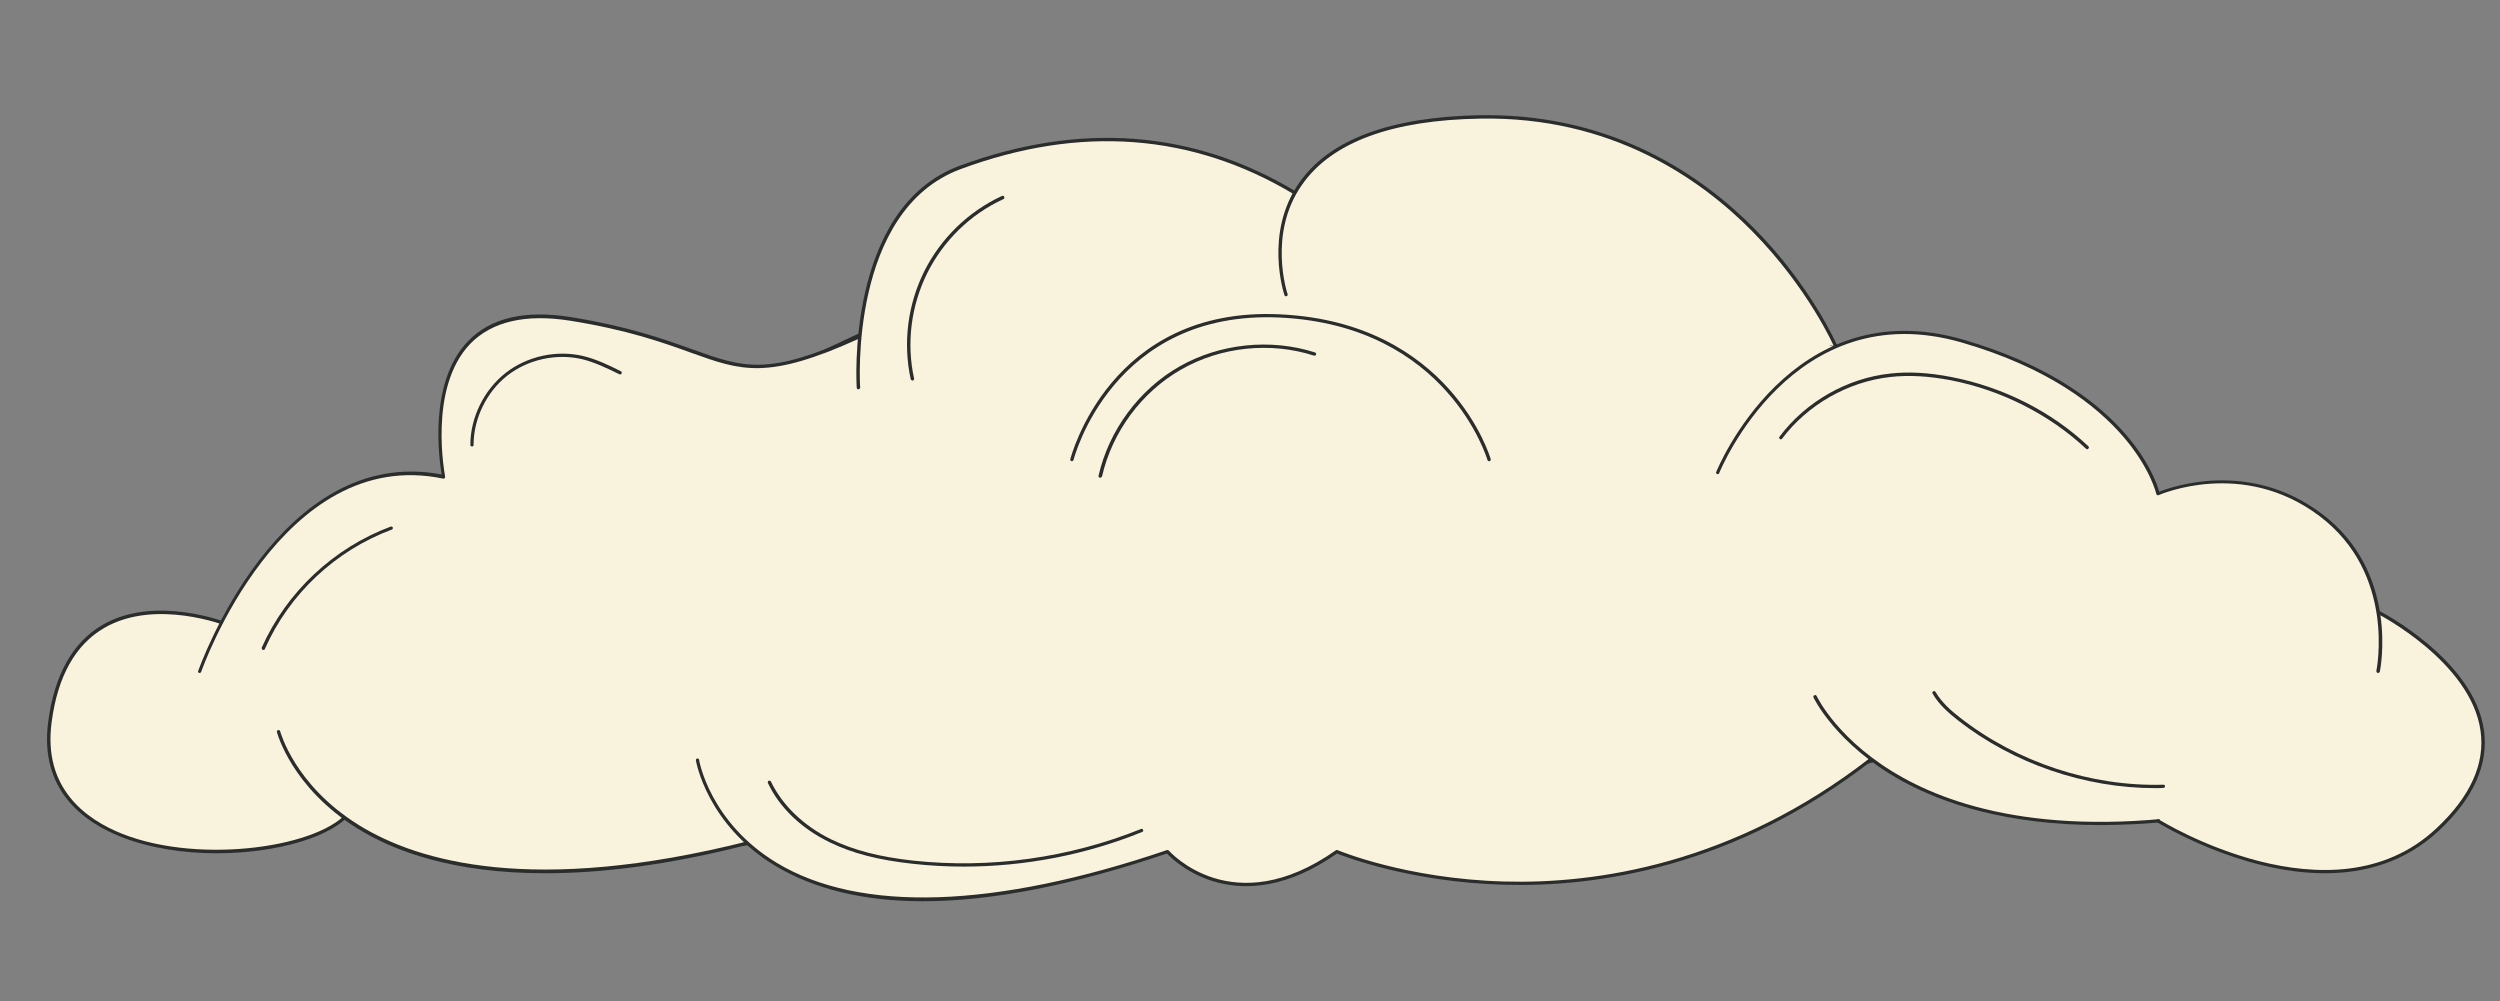 <?xml version="1.0" encoding="UTF-8"?> <!-- Generator: Adobe Illustrator 22.0.1, SVG Export Plug-In . SVG Version: 6.00 Build 0) --> <svg xmlns="http://www.w3.org/2000/svg" xmlns:xlink="http://www.w3.org/1999/xlink" id="Слой_1" x="0px" y="0px" viewBox="0 0 1089.6 436.3" style="enable-background:new 0 0 1089.6 436.3;" xml:space="preserve"><rect x="0" y="0" width="1089.6" height="436.3" fill="#808080" stroke="none"/> <style type="text/css"> .st0{fill:#FFEEE2;stroke:#D0992A;stroke-width:5;stroke-miterlimit:10;} .st1{fill:#E2DECC;} .st2{fill:#A0D190;} .st3{enable-background:new ;} .st4{fill:#919086;} .st5{fill:#918F86;} .st6{fill:#FAF4DF;} .st7{fill:#77C15D;} .st8{fill:#F8F2DE;} .st9{fill:#FAF5DF;} .st10{fill:#FAF5DF;stroke:#918F86;stroke-width:2;stroke-miterlimit:10;} .st11{fill:#929086;} .st12{fill:#929186;} .st13{clip-path:url(#SVGID_2_);enable-background:new ;} .st14{fill:#929187;} .st15{clip-path:url(#SVGID_4_);enable-background:new ;} .st16{clip-path:url(#SVGID_6_);enable-background:new ;} .st17{fill:#F6F1DC;} .st18{clip-path:url(#SVGID_8_);enable-background:new ;} .st19{fill:#009FC4;} .st20{clip-path:url(#SVGID_10_);enable-background:new ;} .st21{fill:#959389;} .st22{clip-path:url(#SVGID_12_);enable-background:new ;} .st23{clip-path:url(#SVGID_14_);enable-background:new ;} .st24{clip-path:url(#SVGID_16_);enable-background:new ;} .st25{clip-path:url(#SVGID_18_);enable-background:new ;} .st26{fill:#1FA361;} .st27{fill:#AC772B;} .st28{fill:#F5C346;stroke:#2B2D2D;stroke-width:0.5;stroke-linecap:round;stroke-linejoin:round;stroke-miterlimit:10;} .st29{fill:#BD9836;stroke:#2B2D2D;stroke-width:0.5;stroke-linecap:round;stroke-linejoin:round;stroke-miterlimit:10;} .st30{fill:#434646;} .st31{fill:#2B2D2D;} .st32{fill:#E5D2C7;} .st33{fill:#F8C77E;} .st34{fill:#D2C2AB;} .st35{fill:#F9F3DE;} .st36{fill:#F5C346;} .st37{fill:#FFEEE2;} .st38{fill:#D0992A;} .st39{fill:#827C77;} .st40{fill:#4F4947;} .st41{fill:#736D69;} .st42{fill:none;stroke:#D0992A;stroke-width:5;stroke-miterlimit:10;} .st43{fill:#FFEEE2;stroke:#D0992A;stroke-width:3;stroke-miterlimit:10;} .st44{fill:#FFFFFF;} .st45{fill:#E0D9D7;} .st46{fill:#ABA9A9;} .st47{fill:#FFF6F1;} .st48{fill:#535252;} .st49{fill:#FDBF77;} .st50{fill:#F1E9E5;} .st51{fill:#D8D1CF;} .st52{fill:#353535;} .st53{fill:#6A6868;} .st54{fill:#373737;} .st55{fill:#838383;} .st56{fill:#C9C4C2;} .st57{fill:#AC6528;} .st58{fill:#E8C6B2;} .st59{fill:#BEA494;} .st60{fill:#E2CFBE;} .st61{fill:#B9AB9E;} .st62{fill:#007434;} .st63{fill:#009444;} .st64{fill:#F1F2F2;} .st65{fill:#834D18;} .st66{fill:#FFF685;} .st67{fill:#A6A08B;} .st68{fill:#722B23;} .st69{fill:#973F37;} .st70{fill:#CDC5AB;} .st71{fill:#ABADB0;} .st72{fill:#007836;} .st73{fill:#F2EADB;} .st74{fill:#CBCCCE;} .st75{fill:#CDBCAE;} .st76{fill:#7E552C;} .st77{fill:#1E2020;} .st78{fill:#AEB0B0;} .st79{fill:#2B2E2D;} .st80{fill:#424544;} .st81{clip-path:url(#SVGID_20_);enable-background:new ;} .st82{clip-path:url(#SVGID_22_);enable-background:new ;} .st83{clip-path:url(#SVGID_24_);enable-background:new ;} .st84{clip-path:url(#SVGID_26_);enable-background:new ;} .st85{clip-path:url(#SVGID_28_);enable-background:new ;} .st86{clip-path:url(#SVGID_30_);enable-background:new ;} .st87{clip-path:url(#SVGID_32_);enable-background:new ;} .st88{clip-path:url(#SVGID_34_);enable-background:new ;} .st89{clip-path:url(#SVGID_36_);enable-background:new ;} .st90{clip-path:url(#SVGID_38_);enable-background:new ;} .st91{clip-path:url(#SVGID_40_);enable-background:new ;} .st92{clip-path:url(#SVGID_42_);enable-background:new ;} .st93{clip-path:url(#SVGID_44_);enable-background:new ;} .st94{clip-path:url(#SVGID_46_);enable-background:new ;} .st95{clip-path:url(#SVGID_48_);enable-background:new ;} .st96{clip-path:url(#SVGID_50_);enable-background:new ;} .st97{clip-path:url(#SVGID_52_);enable-background:new ;} .st98{clip-path:url(#SVGID_54_);enable-background:new ;} .st99{clip-path:url(#SVGID_56_);enable-background:new ;} .st100{clip-path:url(#SVGID_58_);enable-background:new ;} .st101{clip-path:url(#SVGID_60_);enable-background:new ;} .st102{clip-path:url(#SVGID_62_);enable-background:new ;} .st103{clip-path:url(#SVGID_64_);enable-background:new ;} .st104{clip-path:url(#SVGID_66_);enable-background:new ;} .st105{clip-path:url(#SVGID_68_);enable-background:new ;} .st106{clip-path:url(#SVGID_70_);enable-background:new ;} .st107{clip-path:url(#SVGID_72_);enable-background:new ;} .st108{clip-path:url(#SVGID_74_);enable-background:new ;} .st109{clip-path:url(#SVGID_76_);enable-background:new ;} .st110{clip-path:url(#SVGID_78_);enable-background:new ;} .st111{clip-path:url(#SVGID_80_);enable-background:new ;} .st112{clip-path:url(#SVGID_82_);enable-background:new ;} .st113{clip-path:url(#SVGID_84_);enable-background:new ;} .st114{clip-path:url(#SVGID_86_);enable-background:new ;} .st115{clip-path:url(#SVGID_88_);enable-background:new ;} .st116{clip-path:url(#SVGID_90_);enable-background:new ;} .st117{clip-path:url(#SVGID_92_);enable-background:new ;} .st118{clip-path:url(#SVGID_94_);enable-background:new ;} .st119{clip-path:url(#SVGID_96_);enable-background:new ;} .st120{clip-path:url(#SVGID_98_);enable-background:new ;} .st121{clip-path:url(#SVGID_100_);enable-background:new ;} .st122{clip-path:url(#SVGID_102_);enable-background:new ;} .st123{clip-path:url(#SVGID_104_);enable-background:new ;} .st124{clip-path:url(#SVGID_106_);enable-background:new ;} .st125{clip-path:url(#SVGID_108_);enable-background:new ;} .st126{clip-path:url(#SVGID_110_);enable-background:new ;} .st127{clip-path:url(#SVGID_112_);enable-background:new ;} .st128{clip-path:url(#SVGID_114_);enable-background:new ;} .st129{clip-path:url(#SVGID_116_);enable-background:new ;} .st130{clip-path:url(#SVGID_118_);enable-background:new ;} .st131{clip-path:url(#SVGID_120_);enable-background:new ;} .st132{clip-path:url(#SVGID_122_);enable-background:new ;} .st133{clip-path:url(#SVGID_124_);enable-background:new ;} .st134{clip-path:url(#SVGID_126_);enable-background:new ;} .st135{clip-path:url(#SVGID_128_);enable-background:new ;} .st136{clip-path:url(#SVGID_130_);enable-background:new ;} .st137{clip-path:url(#SVGID_132_);enable-background:new ;} .st138{clip-path:url(#SVGID_134_);enable-background:new ;} .st139{clip-path:url(#SVGID_136_);enable-background:new ;} .st140{clip-path:url(#SVGID_138_);enable-background:new ;} .st141{clip-path:url(#SVGID_140_);enable-background:new ;} .st142{clip-path:url(#SVGID_142_);enable-background:new ;} .st143{clip-path:url(#SVGID_144_);enable-background:new ;} .st144{clip-path:url(#SVGID_146_);enable-background:new ;} .st145{clip-path:url(#SVGID_148_);enable-background:new ;} .st146{clip-path:url(#SVGID_150_);enable-background:new ;} .st147{clip-path:url(#SVGID_152_);enable-background:new ;} .st148{clip-path:url(#SVGID_154_);enable-background:new ;} .st149{clip-path:url(#SVGID_156_);enable-background:new ;} .st150{clip-path:url(#SVGID_158_);enable-background:new ;} .st151{clip-path:url(#SVGID_160_);enable-background:new ;} .st152{clip-path:url(#SVGID_162_);enable-background:new ;} .st153{fill:#5D605F;} .st154{fill:#797C7C;} .st155{fill:#414444;} .st156{clip-path:url(#SVGID_174_);enable-background:new ;} .st157{clip-path:url(#SVGID_178_);enable-background:new ;} .st158{clip-path:url(#SVGID_180_);enable-background:new ;} .st159{clip-path:url(#SVGID_198_);enable-background:new ;} .st160{clip-path:url(#SVGID_200_);enable-background:new ;} .st161{clip-path:url(#SVGID_206_);enable-background:new ;} .st162{clip-path:url(#SVGID_212_);enable-background:new ;} .st163{clip-path:url(#SVGID_216_);enable-background:new ;} .st164{clip-path:url(#SVGID_218_);enable-background:new ;} .st165{clip-path:url(#SVGID_220_);enable-background:new ;} .st166{clip-path:url(#SVGID_222_);enable-background:new ;} .st167{clip-path:url(#SVGID_224_);enable-background:new ;} .st168{clip-path:url(#SVGID_226_);enable-background:new ;} .st169{clip-path:url(#SVGID_228_);enable-background:new ;} .st170{clip-path:url(#SVGID_230_);enable-background:new ;} .st171{clip-path:url(#SVGID_232_);enable-background:new ;} .st172{clip-path:url(#SVGID_234_);enable-background:new ;} .st173{clip-path:url(#SVGID_236_);enable-background:new ;} .st174{clip-path:url(#SVGID_246_);enable-background:new ;} .st175{clip-path:url(#SVGID_248_);enable-background:new ;} .st176{clip-path:url(#SVGID_250_);enable-background:new ;} .st177{clip-path:url(#SVGID_252_);enable-background:new ;} .st178{clip-path:url(#SVGID_254_);enable-background:new ;} .st179{clip-path:url(#SVGID_256_);enable-background:new ;} .st180{clip-path:url(#SVGID_258_);enable-background:new ;} .st181{clip-path:url(#SVGID_260_);enable-background:new ;} .st182{clip-path:url(#SVGID_262_);enable-background:new ;} .st183{clip-path:url(#SVGID_264_);enable-background:new ;} .st184{clip-path:url(#SVGID_266_);enable-background:new ;} .st185{clip-path:url(#SVGID_268_);enable-background:new ;} .st186{clip-path:url(#SVGID_270_);enable-background:new ;} .st187{clip-path:url(#SVGID_272_);enable-background:new ;} .st188{clip-path:url(#SVGID_274_);enable-background:new ;} .st189{clip-path:url(#SVGID_276_);enable-background:new ;} .st190{clip-path:url(#SVGID_278_);enable-background:new ;} .st191{clip-path:url(#SVGID_280_);enable-background:new ;} .st192{clip-path:url(#SVGID_282_);enable-background:new ;} .st193{clip-path:url(#SVGID_284_);enable-background:new ;} .st194{clip-path:url(#SVGID_286_);enable-background:new ;} .st195{clip-path:url(#SVGID_288_);enable-background:new ;} .st196{clip-path:url(#SVGID_290_);enable-background:new ;} .st197{clip-path:url(#SVGID_292_);enable-background:new ;} .st198{clip-path:url(#SVGID_294_);enable-background:new ;} .st199{clip-path:url(#SVGID_296_);enable-background:new ;} .st200{clip-path:url(#SVGID_298_);enable-background:new ;} .st201{clip-path:url(#SVGID_300_);enable-background:new ;} .st202{clip-path:url(#SVGID_302_);enable-background:new ;} .st203{clip-path:url(#SVGID_306_);enable-background:new ;} .st204{clip-path:url(#SVGID_308_);enable-background:new ;} .st205{clip-path:url(#SVGID_310_);enable-background:new ;} .st206{clip-path:url(#SVGID_312_);enable-background:new ;} .st207{clip-path:url(#SVGID_314_);enable-background:new ;} .st208{clip-path:url(#SVGID_316_);enable-background:new ;} .st209{clip-path:url(#SVGID_318_);enable-background:new ;} .st210{clip-path:url(#SVGID_320_);enable-background:new ;} .st211{clip-path:url(#SVGID_322_);enable-background:new ;} .st212{clip-path:url(#SVGID_324_);enable-background:new ;} .st213{clip-path:url(#SVGID_326_);enable-background:new ;} .st214{clip-path:url(#SVGID_328_);enable-background:new ;} .st215{clip-path:url(#SVGID_330_);enable-background:new ;} .st216{clip-path:url(#SVGID_332_);enable-background:new ;} .st217{clip-path:url(#SVGID_334_);enable-background:new ;} .st218{clip-path:url(#SVGID_336_);enable-background:new ;} .st219{clip-path:url(#SVGID_338_);enable-background:new ;} .st220{clip-path:url(#SVGID_340_);enable-background:new ;} .st221{clip-path:url(#SVGID_342_);enable-background:new ;} .st222{clip-path:url(#SVGID_344_);enable-background:new ;} .st223{clip-path:url(#SVGID_346_);enable-background:new ;} .st224{clip-path:url(#SVGID_348_);enable-background:new ;} .st225{clip-path:url(#SVGID_350_);enable-background:new ;} .st226{clip-path:url(#SVGID_352_);enable-background:new ;} .st227{clip-path:url(#SVGID_354_);enable-background:new ;} .st228{clip-path:url(#SVGID_356_);enable-background:new ;} .st229{clip-path:url(#SVGID_358_);enable-background:new ;} .st230{clip-path:url(#SVGID_360_);enable-background:new ;} .st231{clip-path:url(#SVGID_362_);enable-background:new ;} .st232{clip-path:url(#SVGID_364_);enable-background:new ;} .st233{clip-path:url(#SVGID_366_);enable-background:new ;} .st234{clip-path:url(#SVGID_368_);enable-background:new ;} .st235{clip-path:url(#SVGID_370_);enable-background:new ;} .st236{clip-path:url(#SVGID_372_);enable-background:new ;} .st237{clip-path:url(#SVGID_374_);enable-background:new ;} .st238{clip-path:url(#SVGID_376_);enable-background:new ;} .st239{clip-path:url(#SVGID_378_);enable-background:new ;} .st240{clip-path:url(#SVGID_380_);enable-background:new ;} .st241{clip-path:url(#SVGID_382_);enable-background:new ;} .st242{clip-path:url(#SVGID_384_);enable-background:new ;} .st243{clip-path:url(#SVGID_386_);enable-background:new ;} .st244{clip-path:url(#SVGID_388_);enable-background:new ;} .st245{clip-path:url(#SVGID_390_);enable-background:new ;} .st246{clip-path:url(#SVGID_392_);enable-background:new ;} .st247{clip-path:url(#SVGID_394_);enable-background:new ;} .st248{clip-path:url(#SVGID_396_);enable-background:new ;} .st249{clip-path:url(#SVGID_398_);enable-background:new ;} .st250{clip-path:url(#SVGID_400_);enable-background:new ;} .st251{clip-path:url(#SVGID_402_);enable-background:new ;} .st252{clip-path:url(#SVGID_404_);enable-background:new ;} .st253{clip-path:url(#SVGID_406_);enable-background:new ;} .st254{clip-path:url(#SVGID_408_);enable-background:new ;} .st255{clip-path:url(#SVGID_410_);enable-background:new ;} .st256{clip-path:url(#SVGID_412_);enable-background:new ;} .st257{clip-path:url(#SVGID_414_);enable-background:new ;} .st258{clip-path:url(#SVGID_416_);enable-background:new ;} .st259{clip-path:url(#SVGID_418_);enable-background:new ;} .st260{clip-path:url(#SVGID_420_);enable-background:new ;} .st261{clip-path:url(#SVGID_422_);enable-background:new ;} .st262{clip-path:url(#SVGID_424_);enable-background:new ;} .st263{clip-path:url(#SVGID_426_);enable-background:new ;} .st264{clip-path:url(#SVGID_428_);enable-background:new ;} .st265{clip-path:url(#SVGID_430_);enable-background:new ;} .st266{clip-path:url(#SVGID_432_);enable-background:new ;} .st267{clip-path:url(#SVGID_434_);enable-background:new ;} .st268{clip-path:url(#SVGID_436_);enable-background:new ;} .st269{clip-path:url(#SVGID_438_);enable-background:new ;} .st270{clip-path:url(#SVGID_440_);enable-background:new ;} .st271{clip-path:url(#SVGID_442_);enable-background:new ;} .st272{clip-path:url(#SVGID_444_);enable-background:new ;} .st273{clip-path:url(#SVGID_446_);enable-background:new ;} .st274{clip-path:url(#SVGID_448_);enable-background:new ;} .st275{clip-path:url(#SVGID_460_);enable-background:new ;} .st276{clip-path:url(#SVGID_464_);enable-background:new ;} .st277{clip-path:url(#SVGID_466_);enable-background:new ;} .st278{clip-path:url(#SVGID_484_);enable-background:new ;} .st279{clip-path:url(#SVGID_486_);enable-background:new ;} .st280{clip-path:url(#SVGID_492_);enable-background:new ;} .st281{clip-path:url(#SVGID_498_);enable-background:new ;} .st282{clip-path:url(#SVGID_502_);enable-background:new ;} .st283{clip-path:url(#SVGID_504_);enable-background:new ;} .st284{clip-path:url(#SVGID_506_);enable-background:new ;} .st285{clip-path:url(#SVGID_508_);enable-background:new ;} .st286{clip-path:url(#SVGID_510_);enable-background:new ;} .st287{clip-path:url(#SVGID_512_);enable-background:new ;} .st288{clip-path:url(#SVGID_514_);enable-background:new ;} .st289{clip-path:url(#SVGID_516_);enable-background:new ;} .st290{clip-path:url(#SVGID_518_);enable-background:new ;} .st291{clip-path:url(#SVGID_520_);enable-background:new ;} .st292{clip-path:url(#SVGID_522_);enable-background:new ;} .st293{clip-path:url(#SVGID_532_);enable-background:new ;} .st294{clip-path:url(#SVGID_534_);enable-background:new ;} .st295{clip-path:url(#SVGID_536_);enable-background:new ;} .st296{clip-path:url(#SVGID_538_);enable-background:new ;} .st297{clip-path:url(#SVGID_540_);enable-background:new ;} .st298{clip-path:url(#SVGID_542_);enable-background:new ;} .st299{clip-path:url(#SVGID_544_);enable-background:new ;} .st300{clip-path:url(#SVGID_546_);enable-background:new ;} .st301{clip-path:url(#SVGID_548_);enable-background:new ;} .st302{clip-path:url(#SVGID_550_);enable-background:new ;} .st303{clip-path:url(#SVGID_552_);enable-background:new ;} .st304{clip-path:url(#SVGID_554_);enable-background:new ;} .st305{clip-path:url(#SVGID_556_);enable-background:new ;} .st306{clip-path:url(#SVGID_558_);enable-background:new ;} .st307{clip-path:url(#SVGID_560_);enable-background:new ;} .st308{clip-path:url(#SVGID_562_);enable-background:new ;} .st309{clip-path:url(#SVGID_564_);enable-background:new ;} .st310{clip-path:url(#SVGID_566_);enable-background:new ;} .st311{clip-path:url(#SVGID_568_);enable-background:new ;} .st312{clip-path:url(#SVGID_570_);enable-background:new ;} .st313{clip-path:url(#SVGID_572_);enable-background:new ;} .st314{clip-path:url(#SVGID_574_);enable-background:new ;} .st315{clip-path:url(#SVGID_576_);enable-background:new ;} .st316{clip-path:url(#SVGID_578_);enable-background:new ;} .st317{clip-path:url(#SVGID_580_);enable-background:new ;} .st318{clip-path:url(#SVGID_582_);enable-background:new ;} .st319{clip-path:url(#SVGID_584_);enable-background:new ;} .st320{clip-path:url(#SVGID_586_);enable-background:new ;} .st321{clip-path:url(#SVGID_588_);enable-background:new ;} .st322{fill:#494C4B;} .st323{fill:#7B7E7E;} .st324{clip-path:url(#SVGID_592_);enable-background:new ;} .st325{clip-path:url(#SVGID_594_);enable-background:new ;} .st326{clip-path:url(#SVGID_596_);enable-background:new ;} .st327{clip-path:url(#SVGID_598_);enable-background:new ;} .st328{clip-path:url(#SVGID_600_);enable-background:new ;} .st329{clip-path:url(#SVGID_602_);enable-background:new ;} .st330{clip-path:url(#SVGID_604_);enable-background:new ;} .st331{clip-path:url(#SVGID_606_);enable-background:new ;} .st332{clip-path:url(#SVGID_608_);enable-background:new ;} .st333{clip-path:url(#SVGID_610_);enable-background:new ;} .st334{clip-path:url(#SVGID_612_);enable-background:new ;} .st335{clip-path:url(#SVGID_614_);enable-background:new ;} .st336{clip-path:url(#SVGID_616_);enable-background:new ;} .st337{clip-path:url(#SVGID_618_);enable-background:new ;} .st338{clip-path:url(#SVGID_620_);enable-background:new ;} .st339{clip-path:url(#SVGID_622_);enable-background:new ;} .st340{clip-path:url(#SVGID_624_);enable-background:new ;} .st341{clip-path:url(#SVGID_626_);enable-background:new ;} .st342{clip-path:url(#SVGID_628_);enable-background:new ;} .st343{clip-path:url(#SVGID_630_);enable-background:new ;} .st344{clip-path:url(#SVGID_632_);enable-background:new ;} .st345{clip-path:url(#SVGID_634_);enable-background:new ;} .st346{clip-path:url(#SVGID_636_);enable-background:new ;} .st347{clip-path:url(#SVGID_638_);enable-background:new ;} .st348{clip-path:url(#SVGID_640_);enable-background:new ;} .st349{clip-path:url(#SVGID_642_);enable-background:new ;} .st350{clip-path:url(#SVGID_644_);enable-background:new ;} .st351{clip-path:url(#SVGID_646_);enable-background:new ;} .st352{clip-path:url(#SVGID_648_);enable-background:new ;} .st353{clip-path:url(#SVGID_650_);enable-background:new ;} .st354{clip-path:url(#SVGID_652_);enable-background:new ;} .st355{clip-path:url(#SVGID_654_);enable-background:new ;} .st356{clip-path:url(#SVGID_656_);enable-background:new ;} .st357{clip-path:url(#SVGID_658_);enable-background:new ;} .st358{clip-path:url(#SVGID_660_);enable-background:new ;} .st359{clip-path:url(#SVGID_662_);enable-background:new ;} .st360{clip-path:url(#SVGID_664_);enable-background:new ;} .st361{clip-path:url(#SVGID_666_);enable-background:new ;} .st362{clip-path:url(#SVGID_668_);enable-background:new ;} .st363{clip-path:url(#SVGID_670_);enable-background:new ;} .st364{clip-path:url(#SVGID_672_);enable-background:new ;} .st365{clip-path:url(#SVGID_674_);enable-background:new ;} .st366{clip-path:url(#SVGID_676_);enable-background:new ;} .st367{clip-path:url(#SVGID_678_);enable-background:new ;} .st368{clip-path:url(#SVGID_680_);enable-background:new ;} .st369{clip-path:url(#SVGID_682_);enable-background:new ;} .st370{clip-path:url(#SVGID_684_);enable-background:new ;} .st371{clip-path:url(#SVGID_686_);enable-background:new ;} .st372{clip-path:url(#SVGID_688_);enable-background:new ;} .st373{clip-path:url(#SVGID_690_);enable-background:new ;} .st374{clip-path:url(#SVGID_692_);enable-background:new ;} .st375{clip-path:url(#SVGID_694_);enable-background:new ;} .st376{clip-path:url(#SVGID_696_);enable-background:new ;} .st377{clip-path:url(#SVGID_698_);enable-background:new ;} .st378{clip-path:url(#SVGID_700_);enable-background:new ;} .st379{clip-path:url(#SVGID_702_);enable-background:new ;} .st380{clip-path:url(#SVGID_704_);enable-background:new ;} .st381{clip-path:url(#SVGID_706_);enable-background:new ;} .st382{clip-path:url(#SVGID_708_);enable-background:new ;} .st383{clip-path:url(#SVGID_710_);enable-background:new ;} .st384{clip-path:url(#SVGID_712_);enable-background:new ;} .st385{clip-path:url(#SVGID_714_);enable-background:new ;} .st386{clip-path:url(#SVGID_716_);enable-background:new ;} .st387{clip-path:url(#SVGID_718_);enable-background:new ;} .st388{clip-path:url(#SVGID_720_);enable-background:new ;} .st389{clip-path:url(#SVGID_722_);enable-background:new ;} .st390{clip-path:url(#SVGID_724_);enable-background:new ;} .st391{clip-path:url(#SVGID_726_);enable-background:new ;} .st392{clip-path:url(#SVGID_728_);enable-background:new ;} .st393{clip-path:url(#SVGID_730_);enable-background:new ;} .st394{clip-path:url(#SVGID_732_);enable-background:new ;} .st395{clip-path:url(#SVGID_734_);enable-background:new ;} .st396{clip-path:url(#SVGID_746_);enable-background:new ;} .st397{clip-path:url(#SVGID_750_);enable-background:new ;} .st398{clip-path:url(#SVGID_752_);enable-background:new ;} .st399{clip-path:url(#SVGID_770_);enable-background:new ;} .st400{clip-path:url(#SVGID_772_);enable-background:new ;} .st401{clip-path:url(#SVGID_778_);enable-background:new ;} .st402{clip-path:url(#SVGID_784_);enable-background:new ;} .st403{clip-path:url(#SVGID_788_);enable-background:new ;} .st404{clip-path:url(#SVGID_790_);enable-background:new ;} .st405{clip-path:url(#SVGID_792_);enable-background:new ;} .st406{clip-path:url(#SVGID_794_);enable-background:new ;} .st407{clip-path:url(#SVGID_796_);enable-background:new ;} .st408{clip-path:url(#SVGID_798_);enable-background:new ;} .st409{clip-path:url(#SVGID_800_);enable-background:new ;} .st410{clip-path:url(#SVGID_802_);enable-background:new ;} .st411{clip-path:url(#SVGID_804_);enable-background:new ;} .st412{clip-path:url(#SVGID_806_);enable-background:new ;} .st413{clip-path:url(#SVGID_808_);enable-background:new ;} .st414{clip-path:url(#SVGID_818_);enable-background:new ;} .st415{clip-path:url(#SVGID_820_);enable-background:new ;} .st416{clip-path:url(#SVGID_822_);enable-background:new ;} .st417{clip-path:url(#SVGID_824_);enable-background:new ;} .st418{clip-path:url(#SVGID_826_);enable-background:new ;} .st419{clip-path:url(#SVGID_828_);enable-background:new ;} .st420{clip-path:url(#SVGID_830_);enable-background:new ;} .st421{clip-path:url(#SVGID_832_);enable-background:new ;} .st422{clip-path:url(#SVGID_834_);enable-background:new ;} .st423{clip-path:url(#SVGID_836_);enable-background:new ;} .st424{clip-path:url(#SVGID_838_);enable-background:new ;} .st425{clip-path:url(#SVGID_840_);enable-background:new ;} .st426{clip-path:url(#SVGID_842_);enable-background:new ;} .st427{clip-path:url(#SVGID_844_);enable-background:new ;} .st428{clip-path:url(#SVGID_846_);enable-background:new ;} .st429{clip-path:url(#SVGID_848_);enable-background:new ;} .st430{clip-path:url(#SVGID_850_);enable-background:new ;} .st431{clip-path:url(#SVGID_852_);enable-background:new ;} .st432{clip-path:url(#SVGID_854_);enable-background:new ;} .st433{clip-path:url(#SVGID_856_);enable-background:new ;} .st434{clip-path:url(#SVGID_858_);enable-background:new ;} .st435{clip-path:url(#SVGID_860_);enable-background:new ;} .st436{clip-path:url(#SVGID_862_);enable-background:new ;} .st437{clip-path:url(#SVGID_864_);enable-background:new ;} .st438{clip-path:url(#SVGID_866_);enable-background:new ;} .st439{clip-path:url(#SVGID_868_);enable-background:new ;} .st440{clip-path:url(#SVGID_870_);enable-background:new ;} .st441{clip-path:url(#SVGID_872_);enable-background:new ;} .st442{clip-path:url(#SVGID_874_);enable-background:new ;} .st443{clip-path:url(#SVGID_878_);enable-background:new ;} .st444{clip-path:url(#SVGID_880_);enable-background:new ;} .st445{clip-path:url(#SVGID_882_);enable-background:new ;} .st446{clip-path:url(#SVGID_884_);enable-background:new ;} .st447{clip-path:url(#SVGID_886_);enable-background:new ;} .st448{clip-path:url(#SVGID_888_);enable-background:new ;} .st449{clip-path:url(#SVGID_890_);enable-background:new ;} .st450{clip-path:url(#SVGID_892_);enable-background:new ;} .st451{clip-path:url(#SVGID_894_);enable-background:new ;} .st452{clip-path:url(#SVGID_896_);enable-background:new ;} .st453{clip-path:url(#SVGID_898_);enable-background:new ;} .st454{clip-path:url(#SVGID_900_);enable-background:new ;} .st455{clip-path:url(#SVGID_902_);enable-background:new ;} .st456{clip-path:url(#SVGID_904_);enable-background:new ;} .st457{clip-path:url(#SVGID_906_);enable-background:new ;} .st458{clip-path:url(#SVGID_908_);enable-background:new ;} .st459{clip-path:url(#SVGID_910_);enable-background:new ;} .st460{clip-path:url(#SVGID_912_);enable-background:new ;} .st461{clip-path:url(#SVGID_914_);enable-background:new ;} .st462{clip-path:url(#SVGID_916_);enable-background:new ;} .st463{clip-path:url(#SVGID_918_);enable-background:new ;} .st464{clip-path:url(#SVGID_920_);enable-background:new ;} .st465{clip-path:url(#SVGID_922_);enable-background:new ;} .st466{clip-path:url(#SVGID_924_);enable-background:new ;} .st467{clip-path:url(#SVGID_926_);enable-background:new ;} .st468{clip-path:url(#SVGID_928_);enable-background:new ;} .st469{clip-path:url(#SVGID_930_);enable-background:new ;} .st470{clip-path:url(#SVGID_932_);enable-background:new ;} .st471{clip-path:url(#SVGID_934_);enable-background:new ;} .st472{clip-path:url(#SVGID_936_);enable-background:new ;} .st473{clip-path:url(#SVGID_938_);enable-background:new ;} .st474{clip-path:url(#SVGID_940_);enable-background:new ;} .st475{clip-path:url(#SVGID_942_);enable-background:new ;} .st476{clip-path:url(#SVGID_944_);enable-background:new ;} .st477{clip-path:url(#SVGID_946_);enable-background:new ;} .st478{clip-path:url(#SVGID_948_);enable-background:new ;} .st479{clip-path:url(#SVGID_950_);enable-background:new ;} .st480{clip-path:url(#SVGID_952_);enable-background:new ;} .st481{clip-path:url(#SVGID_954_);enable-background:new ;} .st482{clip-path:url(#SVGID_956_);enable-background:new ;} .st483{clip-path:url(#SVGID_958_);enable-background:new ;} .st484{clip-path:url(#SVGID_960_);enable-background:new ;} .st485{clip-path:url(#SVGID_962_);enable-background:new ;} .st486{clip-path:url(#SVGID_964_);enable-background:new ;} .st487{clip-path:url(#SVGID_966_);enable-background:new ;} .st488{clip-path:url(#SVGID_968_);enable-background:new ;} .st489{clip-path:url(#SVGID_970_);enable-background:new ;} .st490{clip-path:url(#SVGID_972_);enable-background:new ;} .st491{clip-path:url(#SVGID_974_);enable-background:new ;} .st492{clip-path:url(#SVGID_976_);enable-background:new ;} .st493{clip-path:url(#SVGID_978_);enable-background:new ;} .st494{clip-path:url(#SVGID_980_);enable-background:new ;} .st495{clip-path:url(#SVGID_982_);enable-background:new ;} .st496{clip-path:url(#SVGID_984_);enable-background:new ;} .st497{clip-path:url(#SVGID_986_);enable-background:new ;} .st498{clip-path:url(#SVGID_988_);enable-background:new ;} .st499{clip-path:url(#SVGID_990_);enable-background:new ;} .st500{clip-path:url(#SVGID_992_);enable-background:new ;} .st501{clip-path:url(#SVGID_994_);enable-background:new ;} .st502{clip-path:url(#SVGID_996_);enable-background:new ;} .st503{clip-path:url(#SVGID_998_);enable-background:new ;} .st504{clip-path:url(#SVGID_1000_);enable-background:new ;} .st505{clip-path:url(#SVGID_1002_);enable-background:new ;} .st506{clip-path:url(#SVGID_1004_);enable-background:new ;} .st507{clip-path:url(#SVGID_1006_);enable-background:new ;} .st508{clip-path:url(#SVGID_1008_);enable-background:new ;} .st509{clip-path:url(#SVGID_1010_);enable-background:new ;} .st510{clip-path:url(#SVGID_1012_);enable-background:new ;} .st511{clip-path:url(#SVGID_1014_);enable-background:new ;} .st512{clip-path:url(#SVGID_1016_);enable-background:new ;} .st513{clip-path:url(#SVGID_1018_);enable-background:new ;} .st514{clip-path:url(#SVGID_1020_);enable-background:new ;} .st515{clip-path:url(#SVGID_1032_);enable-background:new ;} .st516{clip-path:url(#SVGID_1036_);enable-background:new ;} .st517{clip-path:url(#SVGID_1038_);enable-background:new ;} .st518{clip-path:url(#SVGID_1056_);enable-background:new ;} .st519{clip-path:url(#SVGID_1058_);enable-background:new ;} .st520{clip-path:url(#SVGID_1064_);enable-background:new ;} .st521{clip-path:url(#SVGID_1070_);enable-background:new ;} .st522{clip-path:url(#SVGID_1074_);enable-background:new ;} .st523{clip-path:url(#SVGID_1076_);enable-background:new ;} .st524{clip-path:url(#SVGID_1078_);enable-background:new ;} .st525{clip-path:url(#SVGID_1080_);enable-background:new ;} .st526{clip-path:url(#SVGID_1082_);enable-background:new ;} .st527{clip-path:url(#SVGID_1084_);enable-background:new ;} .st528{clip-path:url(#SVGID_1086_);enable-background:new ;} .st529{clip-path:url(#SVGID_1088_);enable-background:new ;} .st530{clip-path:url(#SVGID_1090_);enable-background:new ;} .st531{clip-path:url(#SVGID_1092_);enable-background:new ;} .st532{clip-path:url(#SVGID_1094_);enable-background:new ;} .st533{clip-path:url(#SVGID_1104_);enable-background:new ;} .st534{clip-path:url(#SVGID_1106_);enable-background:new ;} .st535{clip-path:url(#SVGID_1108_);enable-background:new ;} .st536{clip-path:url(#SVGID_1110_);enable-background:new ;} .st537{clip-path:url(#SVGID_1112_);enable-background:new ;} .st538{clip-path:url(#SVGID_1114_);enable-background:new ;} .st539{clip-path:url(#SVGID_1116_);enable-background:new ;} .st540{clip-path:url(#SVGID_1118_);enable-background:new ;} .st541{clip-path:url(#SVGID_1120_);enable-background:new ;} .st542{clip-path:url(#SVGID_1122_);enable-background:new ;} .st543{clip-path:url(#SVGID_1124_);enable-background:new ;} .st544{clip-path:url(#SVGID_1126_);enable-background:new ;} .st545{clip-path:url(#SVGID_1128_);enable-background:new ;} .st546{clip-path:url(#SVGID_1130_);enable-background:new ;} .st547{clip-path:url(#SVGID_1132_);enable-background:new ;} .st548{clip-path:url(#SVGID_1134_);enable-background:new ;} .st549{clip-path:url(#SVGID_1136_);enable-background:new ;} .st550{clip-path:url(#SVGID_1138_);enable-background:new ;} .st551{clip-path:url(#SVGID_1140_);enable-background:new ;} .st552{clip-path:url(#SVGID_1142_);enable-background:new ;} .st553{clip-path:url(#SVGID_1144_);enable-background:new ;} .st554{clip-path:url(#SVGID_1146_);enable-background:new ;} .st555{clip-path:url(#SVGID_1148_);enable-background:new ;} .st556{clip-path:url(#SVGID_1150_);enable-background:new ;} .st557{clip-path:url(#SVGID_1152_);enable-background:new ;} .st558{clip-path:url(#SVGID_1154_);enable-background:new ;} .st559{clip-path:url(#SVGID_1156_);enable-background:new ;} .st560{clip-path:url(#SVGID_1158_);enable-background:new ;} .st561{clip-path:url(#SVGID_1160_);enable-background:new ;} .st562{fill:#BE8359;} .st563{fill:#F2B75E;} .st564{fill:#DB9545;} .st565{fill:#AF8644;} .st566{fill:#CB9B4F;} .st567{fill:#413B37;} .st568{fill:#4A3717;} .st569{fill:#5A4322;} .st570{fill:#795B33;} .st571{fill:#FFCF5B;} .st572{fill:#D2AC4C;} .st573{fill:#383A3A;} .st574{fill:#003859;} .st575{fill:#004163;} .st576{fill:#6E3F19;} .st577{fill:#5D340F;} .st578{fill:#4C622D;} .st579{fill:#958067;} .st580{fill:#A5A7A7;} .st581{fill:#976639;} .st582{clip-path:url(#SVGID_1164_);} .st583{clip-path:url(#SVGID_1166_);enable-background:new ;} .st584{clip-path:url(#SVGID_1168_);enable-background:new ;} .st585{fill:#382310;} .st586{fill:none;stroke:#382310;stroke-width:0;stroke-linecap:round;stroke-linejoin:round;} .st587{fill:#3E4140;} .st588{fill:#525554;} .st589{clip-path:url(#SVGID_1170_);} .st590{clip-path:url(#SVGID_1172_);enable-background:new ;} .st591{clip-path:url(#SVGID_1174_);enable-background:new ;} .st592{fill:#A44223;} .st593{fill:#241200;} .st594{fill:#A3A5A5;} .st595{fill:none;} .st596{clip-path:url(#SVGID_1176_);} .st597{clip-path:url(#SVGID_1178_);enable-background:new ;} .st598{clip-path:url(#SVGID_1180_);enable-background:new ;} .st599{clip-path:url(#SVGID_1182_);} .st600{clip-path:url(#SVGID_1184_);enable-background:new ;} .st601{clip-path:url(#SVGID_1186_);enable-background:new ;} .st602{fill:#62401D;} .st603{fill:#83582F;} .st604{fill:#976639;stroke:#2B2D2D;stroke-width:0.5;stroke-linecap:round;stroke-linejoin:round;stroke-miterlimit:10;} .st605{fill:#F6ECDA;} .st606{fill:#DFD2BC;} .st607{fill:#8E847B;} .st608{fill:#C8B8AA;} .st609{fill:#6F665F;} .st610{fill:#B5A79B;} .st611{fill:#827870;} .st612{fill:#A66127;} .st613{fill:#B96C2E;} .st614{fill:#C07030;} .st615{fill:#6D3E0E;} .st616{fill:#92551F;} .st617{fill:#754313;} .st618{fill:#9B5B23;} .st619{fill:#583000;} .st620{fill:#704010;} .st621{fill:#5F3708;} .st622{fill:#995C25;} .st623{fill:#7E4917;} .st624{fill:#613606;} .st625{fill:#626060;} .st626{fill:#393939;} .st627{fill:#A56126;} .st628{fill:#8B511D;} .st629{fill:#AB6429;} .st630{fill:#B6B1B0;} .st631{fill:#939090;} .st632{fill:#444343;} .st633{fill:#3C3532;} .st634{fill:#BAB5B4;} .st635{fill:#FFEEE2;stroke:#D0992A;stroke-width:5;stroke-linecap:round;stroke-miterlimit:10;} </style> <g> <g> <path class="st35" d="M32.8,331.3c0,0,17.5-45.8,46.1-48.7c28.6-2.9,50.7-38,50.7-38l66.4-29.4l10.1-32.7l24.3-24.6l73.5,11.1 l45.2-11.1l40.6-19l154.1-56.6l44.3,3.9l181.7,51.5l62.7,27.5l91.3,41.2l30.4,35.5l63.7,25.1l11.1,45.1l-72,39.2l-114.2-19.8 l-26.6,0.1l-73.2,19.7l-167.8,10.5l-84,0.4l-125.5,9.2l-28.1-4.8l-44.8,4.8l-140.2-32.5L102,351.1L32.8,331.3z"></path> <path class="st31" d="M293,371.9c-0.1,0-0.1,0-0.2,0l-140-32.4l-50.6,12.4c-0.1,0-0.3,0-0.4,0L32.6,332c-0.2-0.1-0.4-0.2-0.5-0.4 c-0.1-0.2-0.1-0.4,0-0.6c0.7-1.9,18-46.2,46.7-49.2c27.9-2.9,50-37.3,50.2-37.6c0.1-0.1,0.2-0.2,0.3-0.3l66.1-29.3l10.1-32.3 c0-0.1,0.1-0.2,0.2-0.3l24.3-24.6c0.2-0.2,0.4-0.2,0.6-0.2l73.3,11l45.1-11l40.5-19l154.1-56.7c0.1,0,0.2,0,0.3,0l44.3,3.9 l181.9,51.5l62.8,27.5l91.3,41.2c0.1,0,0.2,0.1,0.3,0.2l30.3,35.4l63.5,25c0.2,0.1,0.4,0.3,0.4,0.5l11.1,45.1 c0.1,0.3-0.1,0.7-0.4,0.8l-72,39.2c-0.1,0.1-0.3,0.1-0.5,0.1L842.8,332l-26.3,0.2l-73.2,19.6l-167.9,10.5l-84.1,0.4l-125.4,9.2 l-28.2-4.8L293,371.9C293,371.9,293,371.9,293,371.9z M337.7,365.6c0,0,0.1,0,0.1,0l28.1,4.8l125.3-9.2l84.1-0.4l167.8-10.5 l73.1-19.6c0.1,0,0.1,0,0.2,0l26.6-0.1L957,350.3l71.2-38.8l-10.8-44.1l-63.3-24.9c-0.1,0-0.2-0.1-0.3-0.2l-30.3-35.4l-91.2-41.1 l-62.7-27.5L588,86.8L544,83l-153.9,56.6l-40.5,19l-45.3,11.1c-0.1,0-0.2,0-0.3,0l-73.1-11l-23.9,24.2l-10.1,32.5 c-0.1,0.2-0.2,0.4-0.4,0.4l-66.2,29.4c-1.8,2.8-23.6,35.3-51.2,38.1c-25.8,2.6-42.8,41.6-45.2,47.5l68.2,19.5l50.5-12.4 c0.1,0,0.2,0,0.3,0L293,370.4L337.7,365.6C337.7,365.6,337.7,365.6,337.7,365.6z"></path> </g> <g> <path class="st35" d="M564.4,84c-46.1-27.7-96.1-29.5-145.9-11s-44.3,95.9-44.3,95.9"></path> <path class="st31" d="M374.1,169.7c-0.4,0-0.7-0.3-0.7-0.7c-0.1-0.8-5-78.2,44.7-96.7C470.7,52.9,520,56.6,564.7,83.4 c0.3,0.2,0.5,0.7,0.3,1c-0.2,0.3-0.7,0.5-1,0.3c-44.3-26.6-93.2-30.3-145.3-11c-48.7,18-43.9,94.4-43.8,95.2 C374.9,169.3,374.6,169.6,374.1,169.7C374.2,169.7,374.2,169.7,374.1,169.7z"></path> </g> <g> <path class="st35" d="M99.2,272.3c0,0-68.3-27.7-77.5,42.4s112.5,64.6,131,38.7"></path> <path class="st31" d="M94.4,371.9c-14.3,0-28.9-2.2-41.5-7.1c-16.7-6.6-35.8-20.6-31.9-50.2c2.7-20.4,10.6-34.6,23.6-42.2 c23.1-13.5,54.5-1,54.9-0.8c0.4,0.2,0.6,0.6,0.4,0.9c-0.2,0.4-0.6,0.6-0.9,0.4c-0.3-0.1-31.1-12.3-53.6,0.8 c-12.6,7.3-20.3,21.2-22.9,41.1c-3.8,28.7,14.8,42.3,31,48.7c34.4,13.5,87.3,5.5,98.7-10.5c0.2-0.3,0.7-0.4,1-0.2 c0.3,0.2,0.4,0.7,0.2,1C145.7,364.6,120.8,371.9,94.4,371.9z"></path> </g> <g> <path class="st35" d="M121.4,319c0,0,23.8,94,204.6,48.6"></path> <path class="st31" d="M237.6,380.6c-39.9,0-65.8-9.5-82.1-19.7c-28.5-17.8-34.7-41.5-34.8-41.8c-0.1-0.4,0.1-0.8,0.5-0.9 c0.4-0.1,0.8,0.1,0.9,0.5c0.1,0.2,6.2,23.5,34.3,40.9c25.9,16.1,76.4,30.5,169.4,7.1c0.4-0.1,0.8,0.1,0.9,0.5 c0.1,0.4-0.1,0.8-0.5,0.9C290.9,377.2,261.7,380.6,237.6,380.6z"></path> </g> <g> <path class="st35" d="M304,331.3c0,0,16.6,103.7,204.8,39.9c0,0,27.7,32.5,73.8,0c0,0,116.7,50.1,232.9-40.4"></path> <path class="st31" d="M402.3,392.8c-25.8,0-47.3-5.2-64.5-15.5c-29.7-17.9-34.5-45.6-34.5-45.9c-0.1-0.4,0.2-0.8,0.6-0.8 c0.4-0.1,0.8,0.2,0.8,0.6c0,0.3,4.7,27.3,33.9,44.9c36.2,21.8,95,19.9,170-5.6c0.3-0.1,0.6,0,0.8,0.2c0.3,0.3,27.8,31.6,72.8-0.1 c0.2-0.1,0.5-0.2,0.7-0.1c0.3,0.1,29.6,12.5,72.7,13.7c39.7,1.1,99.7-7.4,159.5-53.9c0.3-0.2,0.8-0.2,1,0.1c0.2,0.3,0.2,0.8-0.1,1 c-60.2,46.8-120.5,55.4-160.5,54.2c-40.7-1.1-69.2-12.2-72.8-13.6c-43.2,30.2-70.8,3.5-74.1,0 C467.7,385.8,432.2,392.8,402.3,392.8z"></path> </g> <g> <path class="st35" d="M791.1,303.6c0,0,37,80.2,193.8,47.5"></path> <path class="st31" d="M915.4,359.6c-41,0-68.8-9.5-86.6-19.3c-28.7-15.9-38.3-36.1-38.4-36.3c-0.2-0.4,0-0.8,0.4-1 c0.4-0.2,0.8,0,1,0.4c0.1,0.2,9.5,20.1,37.9,35.7c26.2,14.5,74.4,28.2,155.1,11.3c0.4-0.1,0.8,0.2,0.9,0.6 c0.1,0.4-0.2,0.8-0.6,0.9C958.4,357.4,935.4,359.6,915.4,359.6z"></path> </g> <g> <path class="st35" d="M940.6,357.8c0,0,75.2,47.3,121.7,3.8c56.7-53.1-25.8-94.7-25.8-94.7"></path> <path class="st31" d="M1013.3,380.6c-37.2,0-72.5-21.9-73.1-22.2c-0.3-0.2-0.4-0.7-0.2-1c0.2-0.3,0.7-0.4,1-0.2 c0.7,0.5,75.3,46.5,120.8,3.9c14.9-13.9,21.4-28.3,19.3-42.7c-4.3-30-44.5-50.7-44.9-50.9c-0.4-0.2-0.5-0.6-0.3-1 c0.2-0.4,0.6-0.5,1-0.3c0.4,0.2,41.3,21.2,45.7,52c2.1,14.9-4.5,29.7-19.7,43.9C1048.1,375.9,1030.5,380.6,1013.3,380.6z"></path> </g> <g> <path class="st35" d="M87,292.5c0,0,34.4-99.6,106.3-84.9c0,0-16.6-80.4,55.3-68.8c72,11.6,64.6,35.6,125.5,7.9"></path> <path class="st31" d="M87,293.3c-0.1,0-0.2,0-0.2,0c-0.4-0.1-0.6-0.5-0.4-0.9c0.3-1,35.1-99.1,106.1-85.6c-1.1-6.4-5.9-40,11.4-58 c9.8-10.3,24.9-13.8,44.9-10.6c25.2,4.1,40.5,9.6,52.8,14c22.6,8.1,32.9,11.9,72.2-6c0.4-0.2,0.8,0,1,0.4c0.2,0.4,0,0.8-0.4,1 c-39.9,18.1-51.1,14.1-73.3,6.1c-12.2-4.4-27.5-9.9-52.5-13.9c-19.5-3.1-34.2,0.3-43.7,10.1c-18.5,19.4-10.9,57.4-10.9,57.8 c0,0.2,0,0.5-0.2,0.7c-0.2,0.2-0.4,0.3-0.7,0.2C122.7,193.9,88,291.8,87.7,292.8C87.6,293.1,87.3,293.3,87,293.3z"></path> </g> <g> <path class="st35" d="M560.5,128.3c0,0-25.8-75.6,84.9-77.5s154.8,100,154.8,100"></path> <path class="st31" d="M800.1,151.6c-0.3,0-0.5-0.2-0.7-0.4c-0.1-0.3-11.3-25.7-35.8-50.5c-22.6-22.9-61.4-50-118.3-49 c-38.7,0.6-64.9,10.3-77.8,28.8c-15.1,21.4-6.4,47.5-6.3,47.7c0.1,0.4-0.1,0.8-0.5,0.9c-0.4,0.1-0.8-0.1-0.9-0.5 c-0.1-0.3-9-27,6.5-49c13.2-18.9,39.8-28.7,79-29.4c1,0,2,0,2.9,0c55.9,0,94.1,26.8,116.5,49.5c24.7,25,35.9,50.6,36,50.9 c0.2,0.4,0,0.8-0.4,1C800.3,151.5,800.2,151.6,800.1,151.6z"></path> </g> <g> <path class="st35" d="M748.7,205.8c0,0,31.4-79.3,107-57.2s84.9,66.5,84.9,66.5s36.5-16.7,70.8,9.2s25.1,68.3,25.1,68.3"></path> <path class="st31" d="M1036.5,293.3c-0.1,0-0.1,0-0.2,0c-0.4-0.1-0.6-0.5-0.6-0.9c0.1-0.4,8.7-42.3-24.8-67.5 c-33.6-25.3-69.7-9.2-70.1-9.1c-0.2,0.1-0.4,0.1-0.6,0c-0.2-0.1-0.3-0.3-0.4-0.5c-0.1-0.4-10.1-44.2-84.4-65.9 c-74.1-21.7-105.8,56-106.1,56.8c-0.1,0.4-0.6,0.6-0.9,0.4c-0.4-0.1-0.6-0.6-0.4-0.9c0.3-0.8,32.5-79.7,107.9-57.6 c69.5,20.3,83.4,59.9,85.2,66.2c5.6-2.2,39.3-14.1,70.8,9.6c34.3,25.8,25.4,68.6,25.3,69C1037.1,293,1036.8,293.3,1036.5,293.3z"></path> </g> <g> <path class="st35" d="M467.2,200.3c0,0,16.1-66.1,90.6-62.6s91.2,62.6,91.2,62.6"></path> <path class="st31" d="M467.2,201c-0.1,0-0.1,0-0.2,0c-0.4-0.1-0.6-0.5-0.5-0.9c0.2-0.7,17.1-66.7,91.4-63.1 c74.2,3.5,91.7,62.5,91.8,63.1c0.1,0.4-0.1,0.8-0.5,0.9c-0.4,0.1-0.8-0.1-0.9-0.5c-0.2-0.6-17.4-58.6-90.5-62.1 c-73.1-3.4-89.7,61.4-89.9,62C467.8,200.8,467.5,201,467.2,201z"></path> </g> <g> <path class="st35" d="M114.8,282.6c10.7-23.9,31.2-43.2,55.7-52.3"></path> <path class="st31" d="M114.8,283.3c-0.1,0-0.2,0-0.3-0.1c-0.4-0.2-0.5-0.6-0.4-1c10.8-24.2,31.3-43.4,56.2-52.7 c0.4-0.1,0.8,0.1,0.9,0.4c0.1,0.4-0.1,0.8-0.4,0.9c-24.5,9.1-44.7,28-55.3,51.9C115.4,283.1,115.1,283.3,114.8,283.3z"></path> </g> <g> <path class="st35" d="M205.7,193.9c0-11.8,5.7-23.4,15-30.7s22-10,33.4-7.3c5.6,1.4,10.9,4,16.1,6.5"></path> <path class="st31" d="M205.7,194.6L205.7,194.6c-0.4,0-0.7-0.3-0.7-0.7c0-11.9,5.9-23.9,15.3-31.3c9.4-7.4,22.4-10.2,34-7.4 c5.7,1.4,11.1,4,16.3,6.6c0.4,0.2,0.5,0.6,0.3,1c-0.2,0.4-0.6,0.5-1,0.3c-5.1-2.5-10.4-5.1-16-6.5c-11.2-2.7-23.7,0-32.8,7.1 c-9,7.1-14.7,18.7-14.7,30.2C206.5,194.3,206.1,194.6,205.7,194.6z"></path> </g> <g> <path class="st35" d="M335.3,341c5.3,11.3,15.3,20,26.6,25.5c11.3,5.5,23.7,8,36.2,9.3c33.7,3.6,68.2-1.2,99.6-13.8"></path> <path class="st31" d="M420,377.7c-7.4,0-14.7-0.4-22-1.2c-15-1.6-26.6-4.6-36.4-9.4c-12.4-6-21.9-15.2-26.9-25.8 c-0.2-0.4,0-0.8,0.3-1c0.4-0.2,0.8,0,1,0.3c4.9,10.3,14.2,19.3,26.2,25.2c9.7,4.7,21.1,7.7,35.9,9.3c33.6,3.6,67.9-1.2,99.2-13.8 c0.4-0.2,0.8,0,0.9,0.4c0.2,0.4,0,0.8-0.4,0.9C473.2,372.6,446.6,377.7,420,377.7z"></path> </g> <g> <path class="st35" d="M479.5,207.5c4.5-19.7,17.5-37.2,35-47.2c17.5-10,39.2-12.2,58.4-6"></path> <path class="st31" d="M479.5,208.2c-0.1,0-0.1,0-0.2,0c-0.4-0.1-0.6-0.5-0.5-0.9c4.5-19.8,17.7-37.6,35.3-47.6 c17.6-10,39.7-12.3,59-6.1c0.4,0.1,0.6,0.5,0.5,0.9c-0.1,0.4-0.5,0.6-0.9,0.5c-18.9-6.1-40.5-3.9-57.8,6 c-17.3,9.8-30.2,27.3-34.6,46.7C480.1,208,479.8,208.2,479.5,208.2z"></path> </g> <g> <path class="st35" d="M437,86.1c-14.4,6.7-26.4,18.4-33.5,32.6s-9.2,30.9-5.8,46.4"></path> <path class="st31" d="M397.6,165.8c-0.3,0-0.6-0.2-0.7-0.6c-3.4-15.8-1.3-32.4,5.9-46.9c7.2-14.4,19.2-26.1,33.9-32.9 c0.4-0.2,0.8,0,1,0.4c0.2,0.4,0,0.8-0.4,1c-14.4,6.6-26.1,18.1-33.2,32.3c-7,14.2-9.1,30.5-5.7,45.9c0.1,0.4-0.2,0.8-0.6,0.9 C397.7,165.8,397.7,165.8,397.6,165.8z"></path> </g> <g> <path class="st35" d="M842.9,302c2.7,4.6,6.7,8.2,10.9,11.4c25.1,19.7,57.2,30.2,89.1,29.3"></path> <path class="st31" d="M939.3,343.5c-30.7,0-61.8-10.7-85.9-29.5c-3.9-3.1-8.3-6.8-11.1-11.7c-0.2-0.3-0.1-0.8,0.3-1 c0.3-0.2,0.8-0.1,1,0.3c2.7,4.6,6.9,8.3,10.7,11.2c24.8,19.4,57.1,30.1,88.6,29.2c0.5,0,0.7,0.3,0.7,0.7c0,0.4-0.3,0.7-0.7,0.7 C941.7,343.5,940.5,343.5,939.3,343.5z"></path> </g> <g> <path class="st35" d="M776.2,190.8c11.3-15.1,29.1-25.2,47.8-27.2c8.8-0.9,17.6-0.2,26.3,1.4c22.1,4.2,43.1,14.6,59.5,30.1"></path> <path class="st31" d="M909.7,195.8c-0.2,0-0.4-0.1-0.5-0.2c-16-15-37-25.6-59.1-29.9c-9.6-1.8-18.1-2.3-26.1-1.4 c-18.5,2-36.2,12.1-47.3,26.9c-0.2,0.3-0.7,0.4-1,0.1c-0.3-0.2-0.4-0.7-0.1-1c11.4-15.2,29.4-25.5,48.3-27.5 c8.1-0.9,16.8-0.4,26.5,1.5c22.4,4.3,43.7,15,59.8,30.2c0.3,0.3,0.3,0.7,0,1C910.1,195.8,909.9,195.8,909.7,195.8z"></path> </g> </g> </svg> 